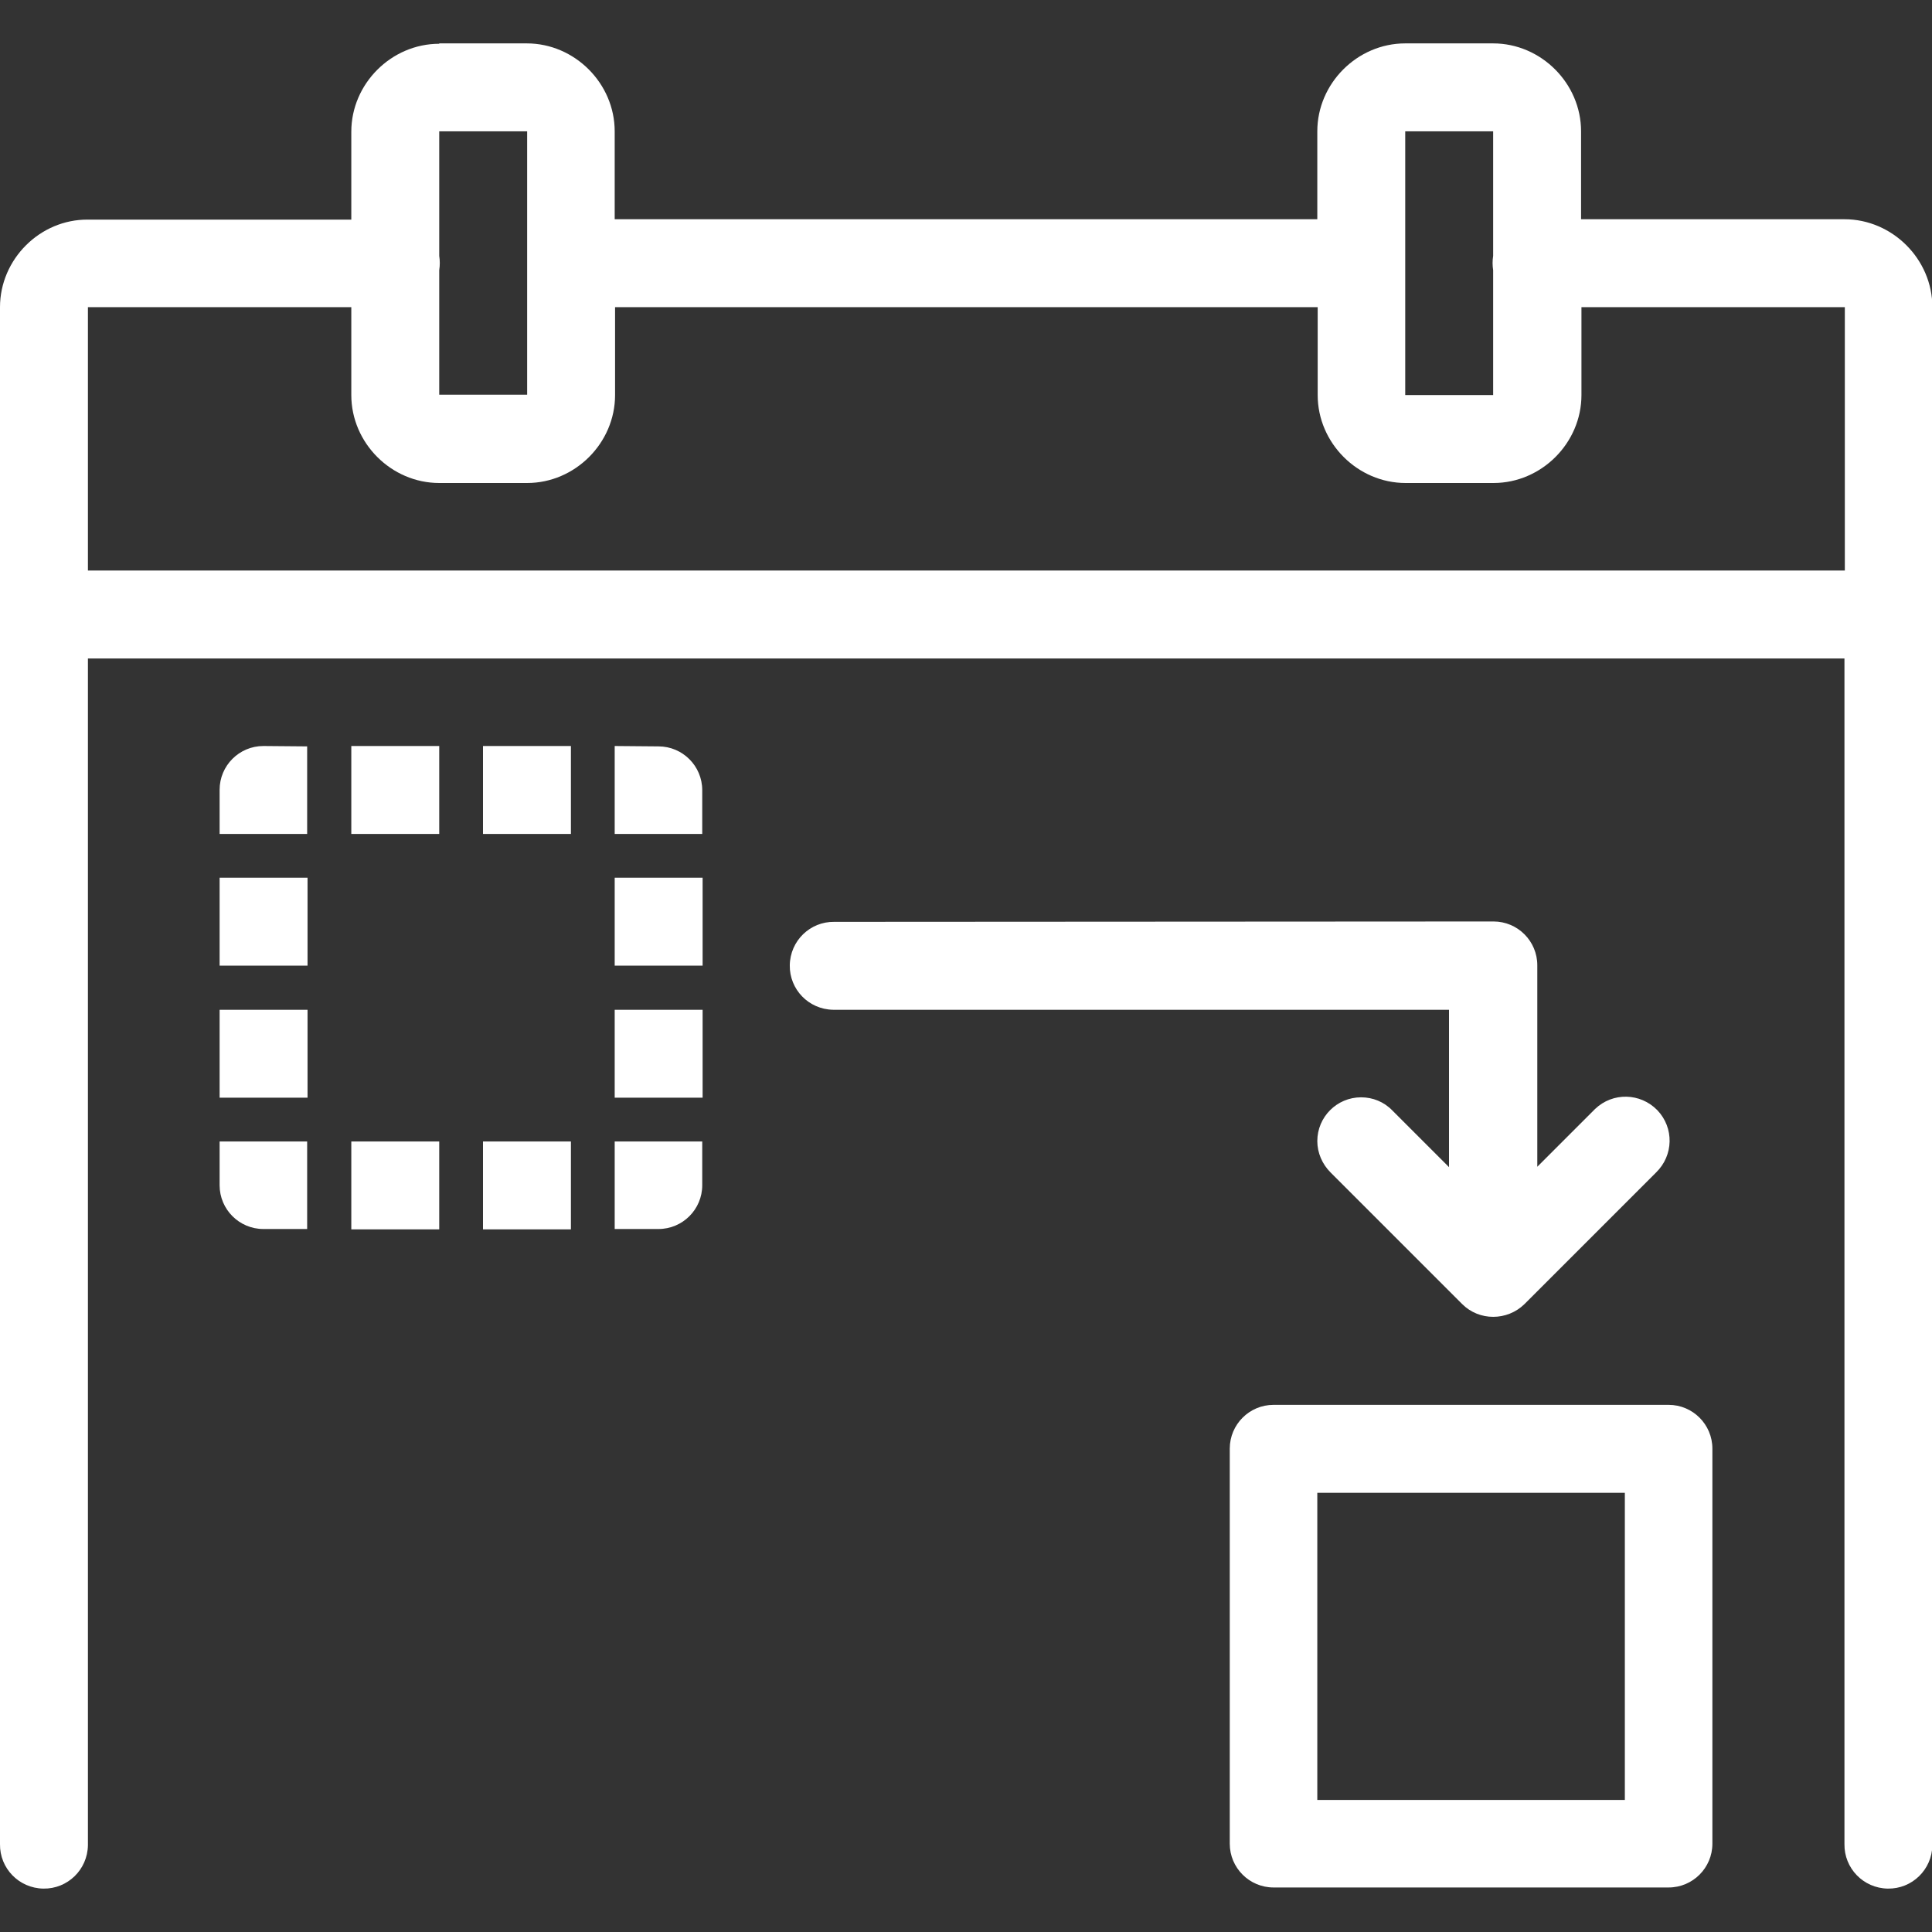 <?xml version="1.0" encoding="utf-8"?>
<!-- Generator: Adobe Illustrator 25.0.1, SVG Export Plug-In . SVG Version: 6.00 Build 0)  -->
<svg version="1.1" id="Layer_1" xmlns="http://www.w3.org/2000/svg" xmlns:xlink="http://www.w3.org/1999/xlink" x="0px" y="0px"
	 viewBox="0 0 512 512" style="enable-background:new 0 0 512 512;" xml:space="preserve">
<rect x="0" y="0" width="512" height="512" fill="#333333" stroke="none"/>
<style type="text/css">
	.st0{fill:#FFFFFF;}
</style>
<path class="st0" d="M116.4,11.6c-12.7,0-23.3,10.6-23.3,23.3v23.3H23.3C10.6,58.1,0,68.7,0,81.4v407.3c-0.1,6.4,5,11.7,11.5,11.8
	c6.4,0.1,11.7-5,11.8-11.5c0-0.1,0-0.2,0-0.3V174.5h465.5v314.2c-0.1,6.4,5,11.7,11.5,11.8c6.4,0.1,11.7-5,11.8-11.5
	c0-0.1,0-0.2,0-0.3V81.4c0-12.7-10.6-23.3-23.3-23.3H419V34.8c0-12.7-10.6-23.3-23.3-23.3h-23.3c-12.7,0-23.3,10.6-23.3,23.3v23.3
	H162.9V34.8c0-12.7-10.6-23.3-23.3-23.3h-23.2V11.6z M116.4,34.8h23.3v69.8h-23.3v-33c0.2-1.3,0.2-2.5,0-3.8
	C116.4,67.8,116.4,34.8,116.4,34.8z M372.4,34.8h23.3v33c-0.2,1.3-0.2,2.5,0,3.8v33.1h-23.3V34.8z M23.3,81.4h69.8v23.3
	c0,12.7,10.6,23.3,23.3,23.3h23.3c12.7,0,23.3-10.6,23.3-23.3V81.4h186.2v23.3c0,12.7,10.6,23.3,23.3,23.3h23.3
	c12.7,0,23.3-10.6,23.3-23.3V81.4h69.8v69.8H23.3V81.4z M69.8,197.7c-6.4,0-11.6,5.2-11.6,11.6V221h11.6h11.6v-11.6v-11.6
	L69.8,197.7L69.8,197.7z M93.1,197.7V221h23.3v-23.3H93.1z M128,197.7V221h23.3v-23.3H128z M162.9,197.7v11.6V221h11.6h11.6v-11.6
	c0-6.4-5.2-11.6-11.6-11.6L162.9,197.7L162.9,197.7z M58.2,232.6v23.3h23.3v-23.3H58.2z M162.9,232.6v23.3h23.3v-23.3H162.9z
	 M221.1,244.3c-6.4-0.1-11.7,5-11.8,11.5c-0.1,6.4,5,11.7,11.5,11.8c0.1,0,0.2,0,0.3,0H384v41.7l-15-15c-2.2-2.3-5.2-3.5-8.3-3.5
	c-6.4,0-11.6,5.2-11.6,11.6c0,3.1,1.3,6.1,3.5,8.3l34.9,34.9c4.5,4.5,11.9,4.5,16.5,0l34.9-34.9c4.6-4.5,4.8-11.8,0.3-16.5
	c-4.5-4.6-11.8-4.8-16.5-0.3c-0.1,0.1-0.2,0.2-0.3,0.3l-15,15v-53.4c0-6.4-5.2-11.6-11.6-11.6L221.1,244.3L221.1,244.3z M58.2,267.6
	v23.3h23.3v-23.3H58.2z M162.9,267.6v23.3h23.3v-23.3H162.9z M58.2,302.5v11.6c0,6.4,5.2,11.6,11.6,11.6h11.6v-11.6v-11.6H69.8H58.2
	z M93.1,302.5v23.3h23.3v-23.3H93.1z M128,302.5v23.3h23.3v-23.3H128z M162.9,302.5v11.6v11.6h11.6c6.4,0,11.6-5.2,11.6-11.6v-11.6
	h-11.6H162.9z M337.5,372.3c-6.4,0-11.6,5.2-11.6,11.6v104.7c0,6.4,5.2,11.6,11.6,11.6h104.7c6.4,0,11.6-5.2,11.6-11.6V383.9
	c0-6.4-5.2-11.6-11.6-11.6H337.5z M349.1,395.6h81.5V477h-81.5V395.6z"/>
</svg>
